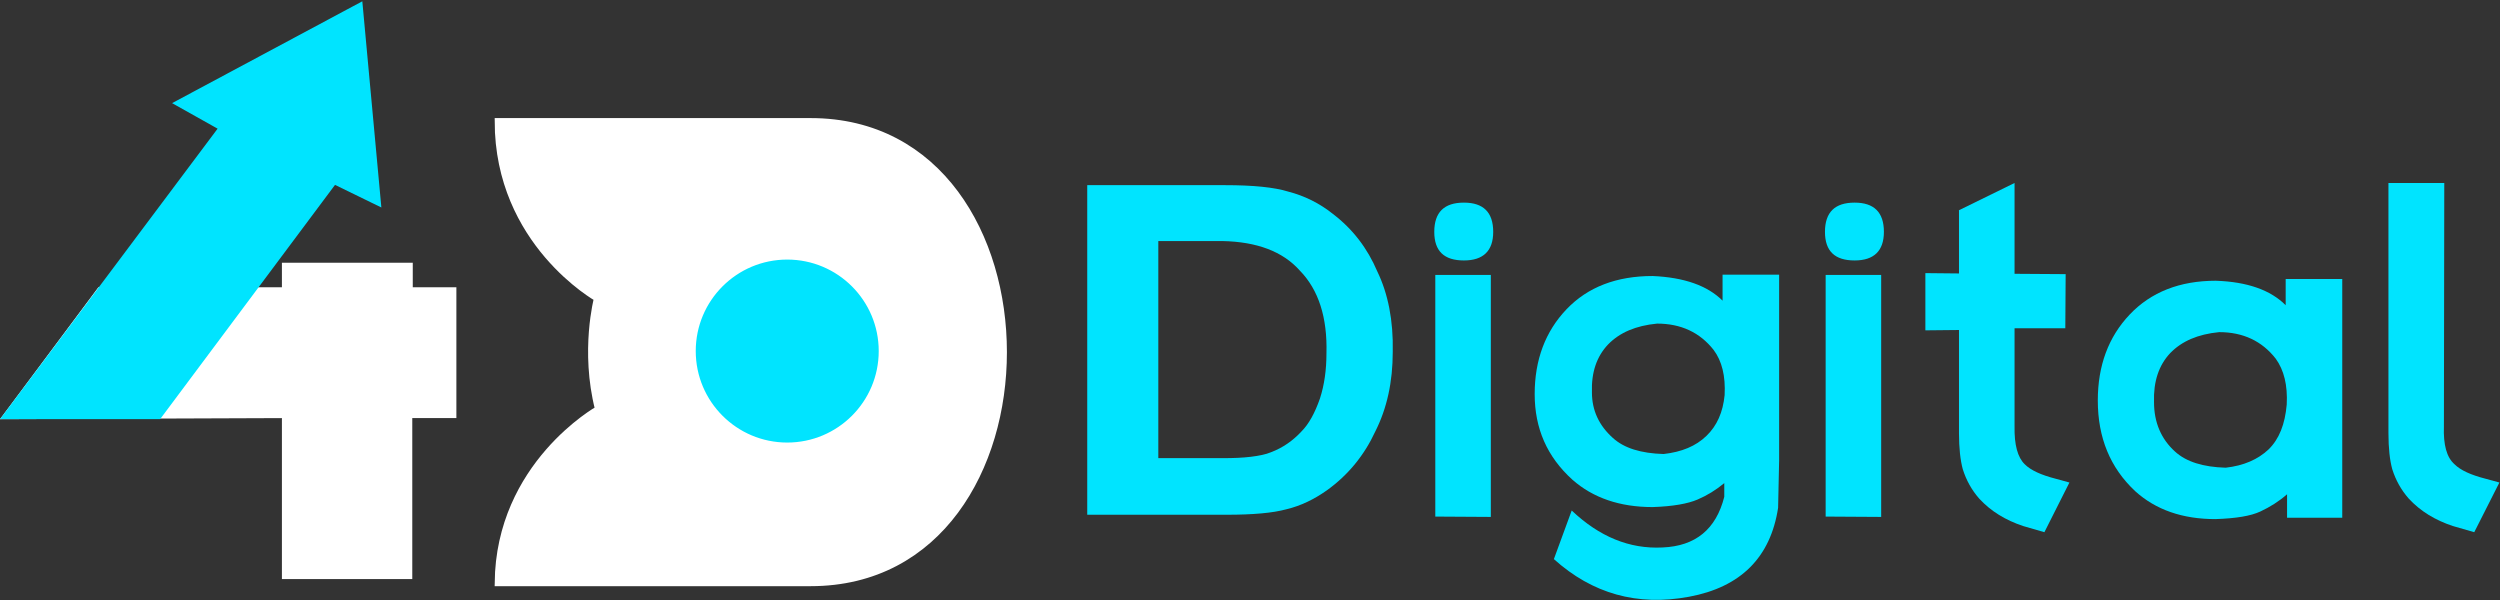 <svg xmlns="http://www.w3.org/2000/svg" width="1175" height="282" viewBox="0 0 1175 282" fill="none"><rect x="0" y="0" width="1175" height="282" fill="#333333" stroke="none"/><path d="M576.692 241.928H511V87.025H575.729C588.899 87.025 598.857 87.993 605.603 90.088C612.992 92.022 620.059 95.407 626.484 100.565C635.799 107.658 642.706 116.684 647.364 127.645C652.343 137.961 654.913 150.534 654.592 165.363C654.592 179.548 651.861 191.96 646.4 202.759C641.26 213.881 633.711 223.23 623.593 230.484C617.65 234.675 611.386 237.737 604.64 239.349C598.215 241.122 588.739 241.928 576.692 241.928ZM574.765 215.332C579.583 215.332 583.92 215.171 587.936 214.687C591.79 214.204 595.003 213.559 597.251 212.592C602.873 210.496 607.691 207.111 611.707 202.759C615.08 199.374 617.971 194.216 620.38 187.285C622.468 180.837 623.432 173.745 623.432 166.169C623.914 149.244 619.738 136.188 610.904 127.161C602.873 118.135 590.666 113.622 574.604 113.299H544.408V215.332H574.765Z" fill="#00E4FF"></path><path d="M674.11 108.985C674.11 99.763 678.753 95.232 688.039 95.232C697.164 95.232 701.807 99.763 701.807 108.985C701.807 117.884 697.164 122.415 688.039 122.415C678.753 122.415 674.11 118.046 674.11 108.985ZM700.687 242.954L674.59 242.792V129.21H700.687V242.954Z" fill="#00E4FF"></path><path d="M721.299 185.235C721.299 169.146 726.294 155.793 736.285 145.335C746.276 134.877 759.812 129.729 776.732 129.729C791.557 130.373 802.515 134.234 809.605 141.313V129.085H836.193V216.286L835.71 238.649C832.165 261.978 818.145 275.975 793.813 280.48C769.48 284.984 748.371 279.032 730.323 262.782L738.702 239.936C751.593 252.164 765.774 258.116 781.405 257.312C796.875 256.668 806.543 248.785 810.411 233.501V227.065C806.543 230.283 802.353 232.857 797.841 234.788C793.329 236.718 786.4 238.006 776.732 238.327C761.262 238.327 748.693 233.983 739.024 225.456C727.1 214.677 721.299 201.323 721.299 185.235ZM758.039 205.828C763.357 210.655 771.253 213.068 781.888 213.39C790.429 212.425 797.036 209.69 802.031 204.863C807.026 200.036 809.766 193.762 810.572 185.717C811.055 176.708 809.282 169.629 805.415 164.48C798.969 156.275 790.106 152.092 778.826 152.092C768.836 153.058 761.262 156.275 755.783 161.906C750.465 167.537 747.887 174.938 748.209 184.43C748.209 192.957 751.593 200.036 758.039 205.828Z" fill="#00E4FF"></path><path d="M857.736 108.985C857.736 99.763 862.379 95.232 871.665 95.232C880.791 95.232 885.434 99.763 885.434 108.985C885.434 117.884 880.791 122.415 871.665 122.415C862.379 122.415 857.736 118.046 857.736 108.985ZM884.153 242.954L858.056 242.792V129.21H884.153V242.954Z" fill="#00E4FF"></path><path d="M920.562 98.886L946.838 86V128.685L970.858 128.846L970.696 154.296H946.838V200.363C946.677 209.061 948.289 215.021 951.674 218.243C954.415 220.981 959.251 223.236 966.183 225.008L972.631 226.78L960.863 250.135L950.868 247.236C942.647 244.498 935.715 240.31 930.234 234.35C926.688 230.323 924.108 225.652 922.496 220.498C921.368 216.31 920.723 210.672 920.723 203.585V155.101L904.925 155.262V128.363L920.723 128.524V98.886H920.562Z" fill="#00E4FF"></path><path d="M985.967 188.207C985.967 171.832 990.962 158.375 1000.95 147.837C1010.94 137.298 1024.48 131.948 1041.4 131.948C1056.22 132.434 1067.18 136.325 1074.27 143.459V131.137H1100.86V243.332H1074.92V232.307C1071.05 235.712 1066.86 238.306 1062.35 240.413C1057.84 242.521 1050.91 243.656 1041.24 243.98C1025.77 243.98 1013.2 239.603 1003.53 230.848C991.768 219.823 985.967 205.717 985.967 188.207ZM1022.22 212.203C1027.54 217.067 1035.44 219.499 1046.07 219.823C1054.61 218.85 1061.22 215.932 1066.22 211.23C1071.21 206.366 1073.95 199.394 1074.76 190.153C1075.24 181.074 1073.47 173.94 1069.6 168.589C1063.15 160.321 1054.29 156.105 1043.01 156.105C1033.02 157.078 1025.45 160.321 1019.97 165.995C1014.65 171.67 1012.07 179.29 1012.39 189.018C1012.39 198.584 1015.78 206.366 1022.22 212.203Z" fill="#00E4FF"></path><path d="M1122.4 86H1148.81L1148.64 200.363C1148.32 209.061 1149.94 215.021 1153.67 218.243C1156.42 220.981 1161.28 223.236 1168.24 225.008L1174.72 226.78L1162.9 250.135L1152.86 247.236C1144.59 244.498 1137.63 240.31 1132.12 234.35C1128.56 230.323 1125.97 225.652 1124.35 220.498C1123.21 216.31 1122.57 210.672 1122.57 203.585V86H1122.4Z" fill="#00E4FF"></path><path d="M280.659 140.192C280.659 140.192 234 114.132 234 57H381C502 57 502 274 381 274H234C234.502 218.372 281.16 192.312 281.16 192.312C274.136 164.748 280.659 140.192 280.659 140.192Z" fill="white" stroke="white" stroke-width="3"></path><circle cx="370" cy="165" r="41" fill="#00E4FF" stroke="#00E4FF" stroke-width="4"></circle><path d="M134 270.669V195L3 195.5L47 136.5H134V125H192.5V136.5H213V195H192.27V270.669H134Z" fill="white" stroke="white" stroke-width="3"></path><path d="M104.5 60L3 195.5H74.5L157 85L177.5 95L169 3L84 48.5L104.5 60Z" fill="#00E4FF" stroke="#00E4FF" stroke-width="3"></path></svg>